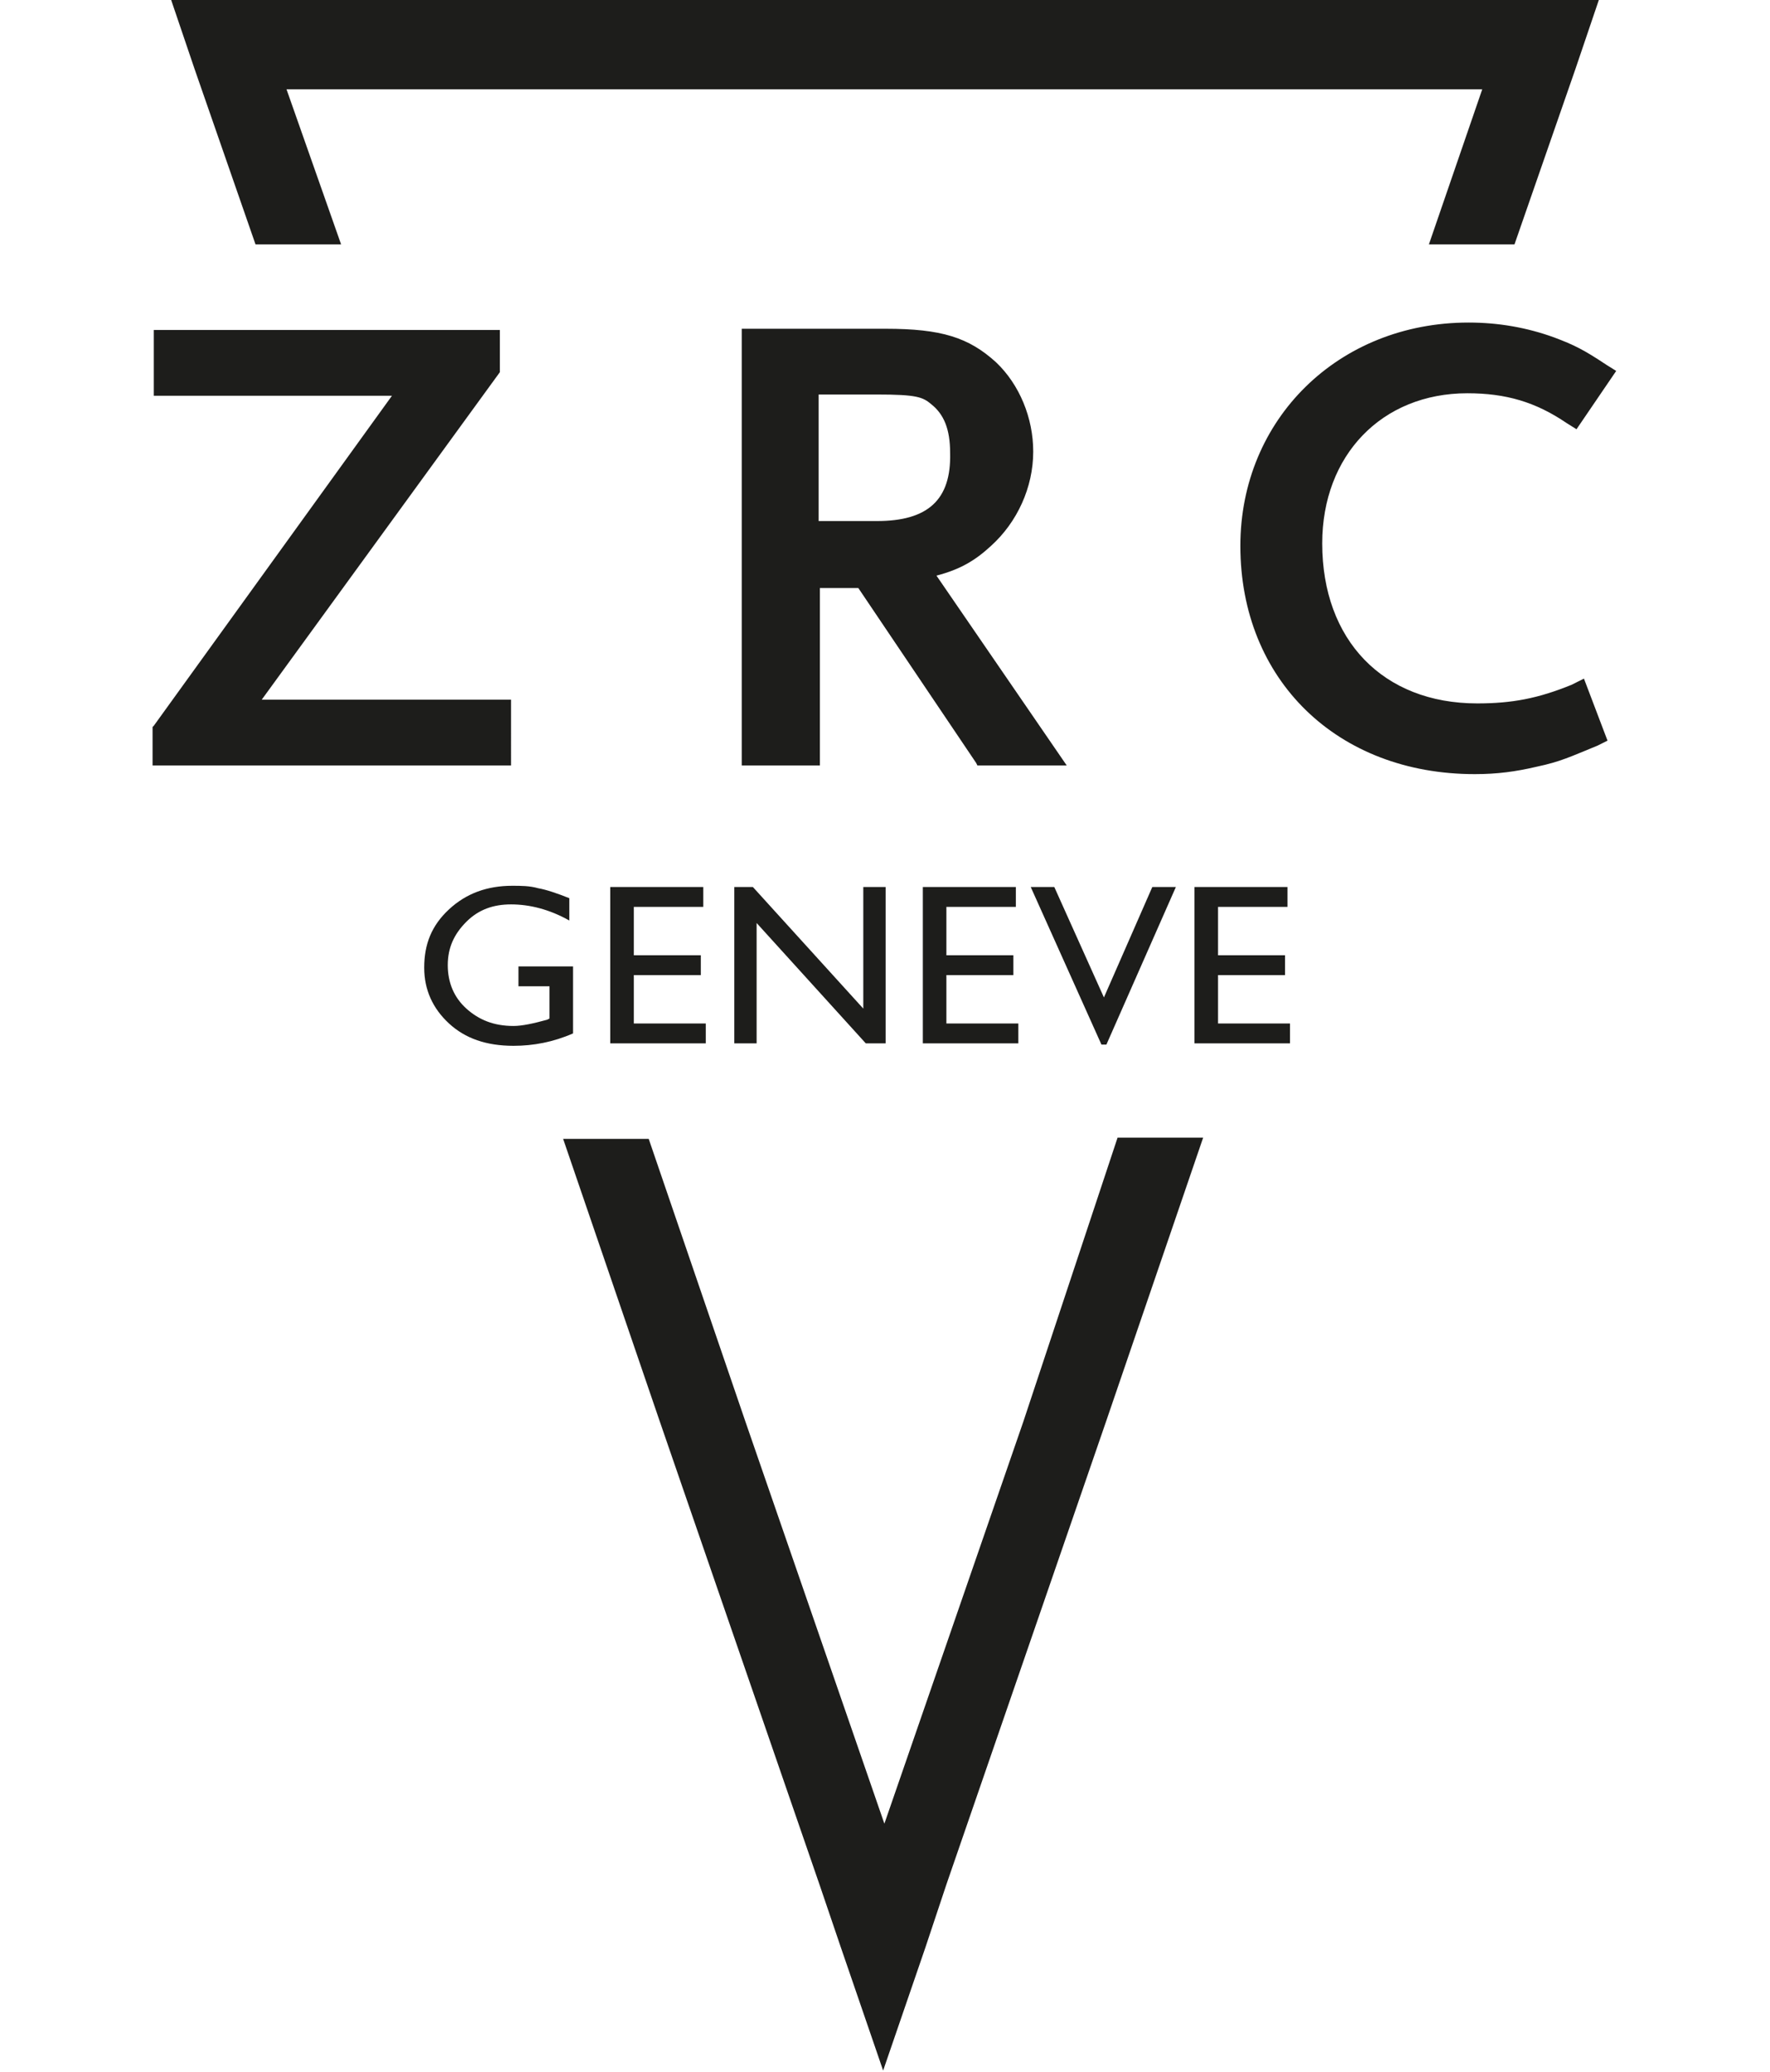 <svg xml:space="preserve" style="enable-background:new 0 0 142.7 167;" viewBox="0 0 142.7 167" y="0px" x="0px" xmlns:xlink="http://www.w3.org/1999/xlink" xmlns="http://www.w3.org/2000/svg" id="Calque_1" version="1.1">
<style type="text/css">
	.st0{fill:#1D1D1B;}
</style>
<path d="M75.5,46.4c1.9-0.5,3.1-1.2,4.4-2.4c2.1-1.9,3.4-4.7,3.4-7.6c0-2.7-1.1-5.4-3-7.2c-2.2-2-4.4-2.7-8.9-2.7H59.8
	v35.2h6.3V47.4h3.1l9.5,14.1l0.1,0.2H86L75.5,46.4z M70.7,42h-4.7V31.8h4.7c3.2,0,3.7,0.2,4.4,0.8c1,0.8,1.5,2,1.5,3.9
	C76.7,40.3,74.8,42,70.7,42z M60.7,71.5h-1.5v12.6h1.8v-9.7l8.8,9.7h1.6V71.5h-1.8v9.8L60.7,71.5z M81.9,73.1v-1.6h-7.5v12.6h7.7
	v-1.6h-5.8v-3.9h5.4V77h-5.4v-3.9H81.9z M20.6,19.7h6.9L23.1,7.2h96.4l-4.3,12.5h6.9L127,5.6l1.9-5.6H13.8l1.9,5.6L20.6,19.7z
	 M89.2,84.2l5.6-12.7h-1.9L89,80.4l-4-8.9h-1.9l5.7,12.7H89.2z M98.2,78.6h5.4V77h-5.4v-3.9h5.6v-1.6h-7.5v12.6h7.7v-1.6h-5.8V78.6z
	 M82.5,114.6L71.3,147l-11.2-32.4l-7.8-22.8h-6.9l7.8,22.8l5,14.5l7.9,22.9l1.7,5l3.4,9.9l3.4-9.9l1.7-5.1l7.9-22.9l5-14.5l7.8-22.8
	h-6.9L82.5,114.6z M126.7,55.2c-2.7,1.1-4.8,1.5-7.6,1.5c-7.6,0-12.5-5.1-12.5-12.9c0-7.1,4.8-12.1,11.7-12.1c3.1,0,5.5,0.7,8,2.4
	l0.8,0.5l3.2-4.7l-0.8-0.5c-1.8-1.2-2.6-1.6-4.2-2.2c-2.2-0.8-4.5-1.2-6.9-1.2c-10.5,0-18.4,7.8-18.4,18c0,10.8,7.8,18.4,18.9,18.4
	c1.8,0,3.3-0.2,5-0.6c1.9-0.4,2.7-0.8,4.9-1.7l0.8-0.4l-1.9-5L126.7,55.2z M56.7,73.1v-1.6h-7.5v12.6h7.7v-1.6h-5.8v-3.9h5.4V77
	h-5.4v-3.9H56.7z M41.2,56.4H21.1L40.3,30v-3.4H12.4v5.3h19.2L12.4,58.5l-0.1,0.1v3.1h28.9V56.4z M46.2,77.9h-4.4v1.6h2.5v2.6
	l-0.2,0.1c-1.1,0.3-2,0.5-2.7,0.5c-1.6,0-2.8-0.5-3.8-1.4c-1-0.9-1.5-2.1-1.5-3.5c0-1.4,0.5-2.5,1.5-3.5s2.2-1.4,3.6-1.4
	c1.5,0,3.1,0.4,4.7,1.3v-1.8c-1-0.4-1.9-0.7-2.5-0.8c-0.7-0.2-1.4-0.2-2.1-0.2c-2,0-3.7,0.6-5.1,1.9c-1.4,1.3-2,2.8-2,4.7
	c0,1.8,0.7,3.3,2,4.5c1.3,1.2,3,1.8,5.2,1.8c1.6,0,3.2-0.3,4.8-1V77.9z" class="st0"></path>
</svg>
